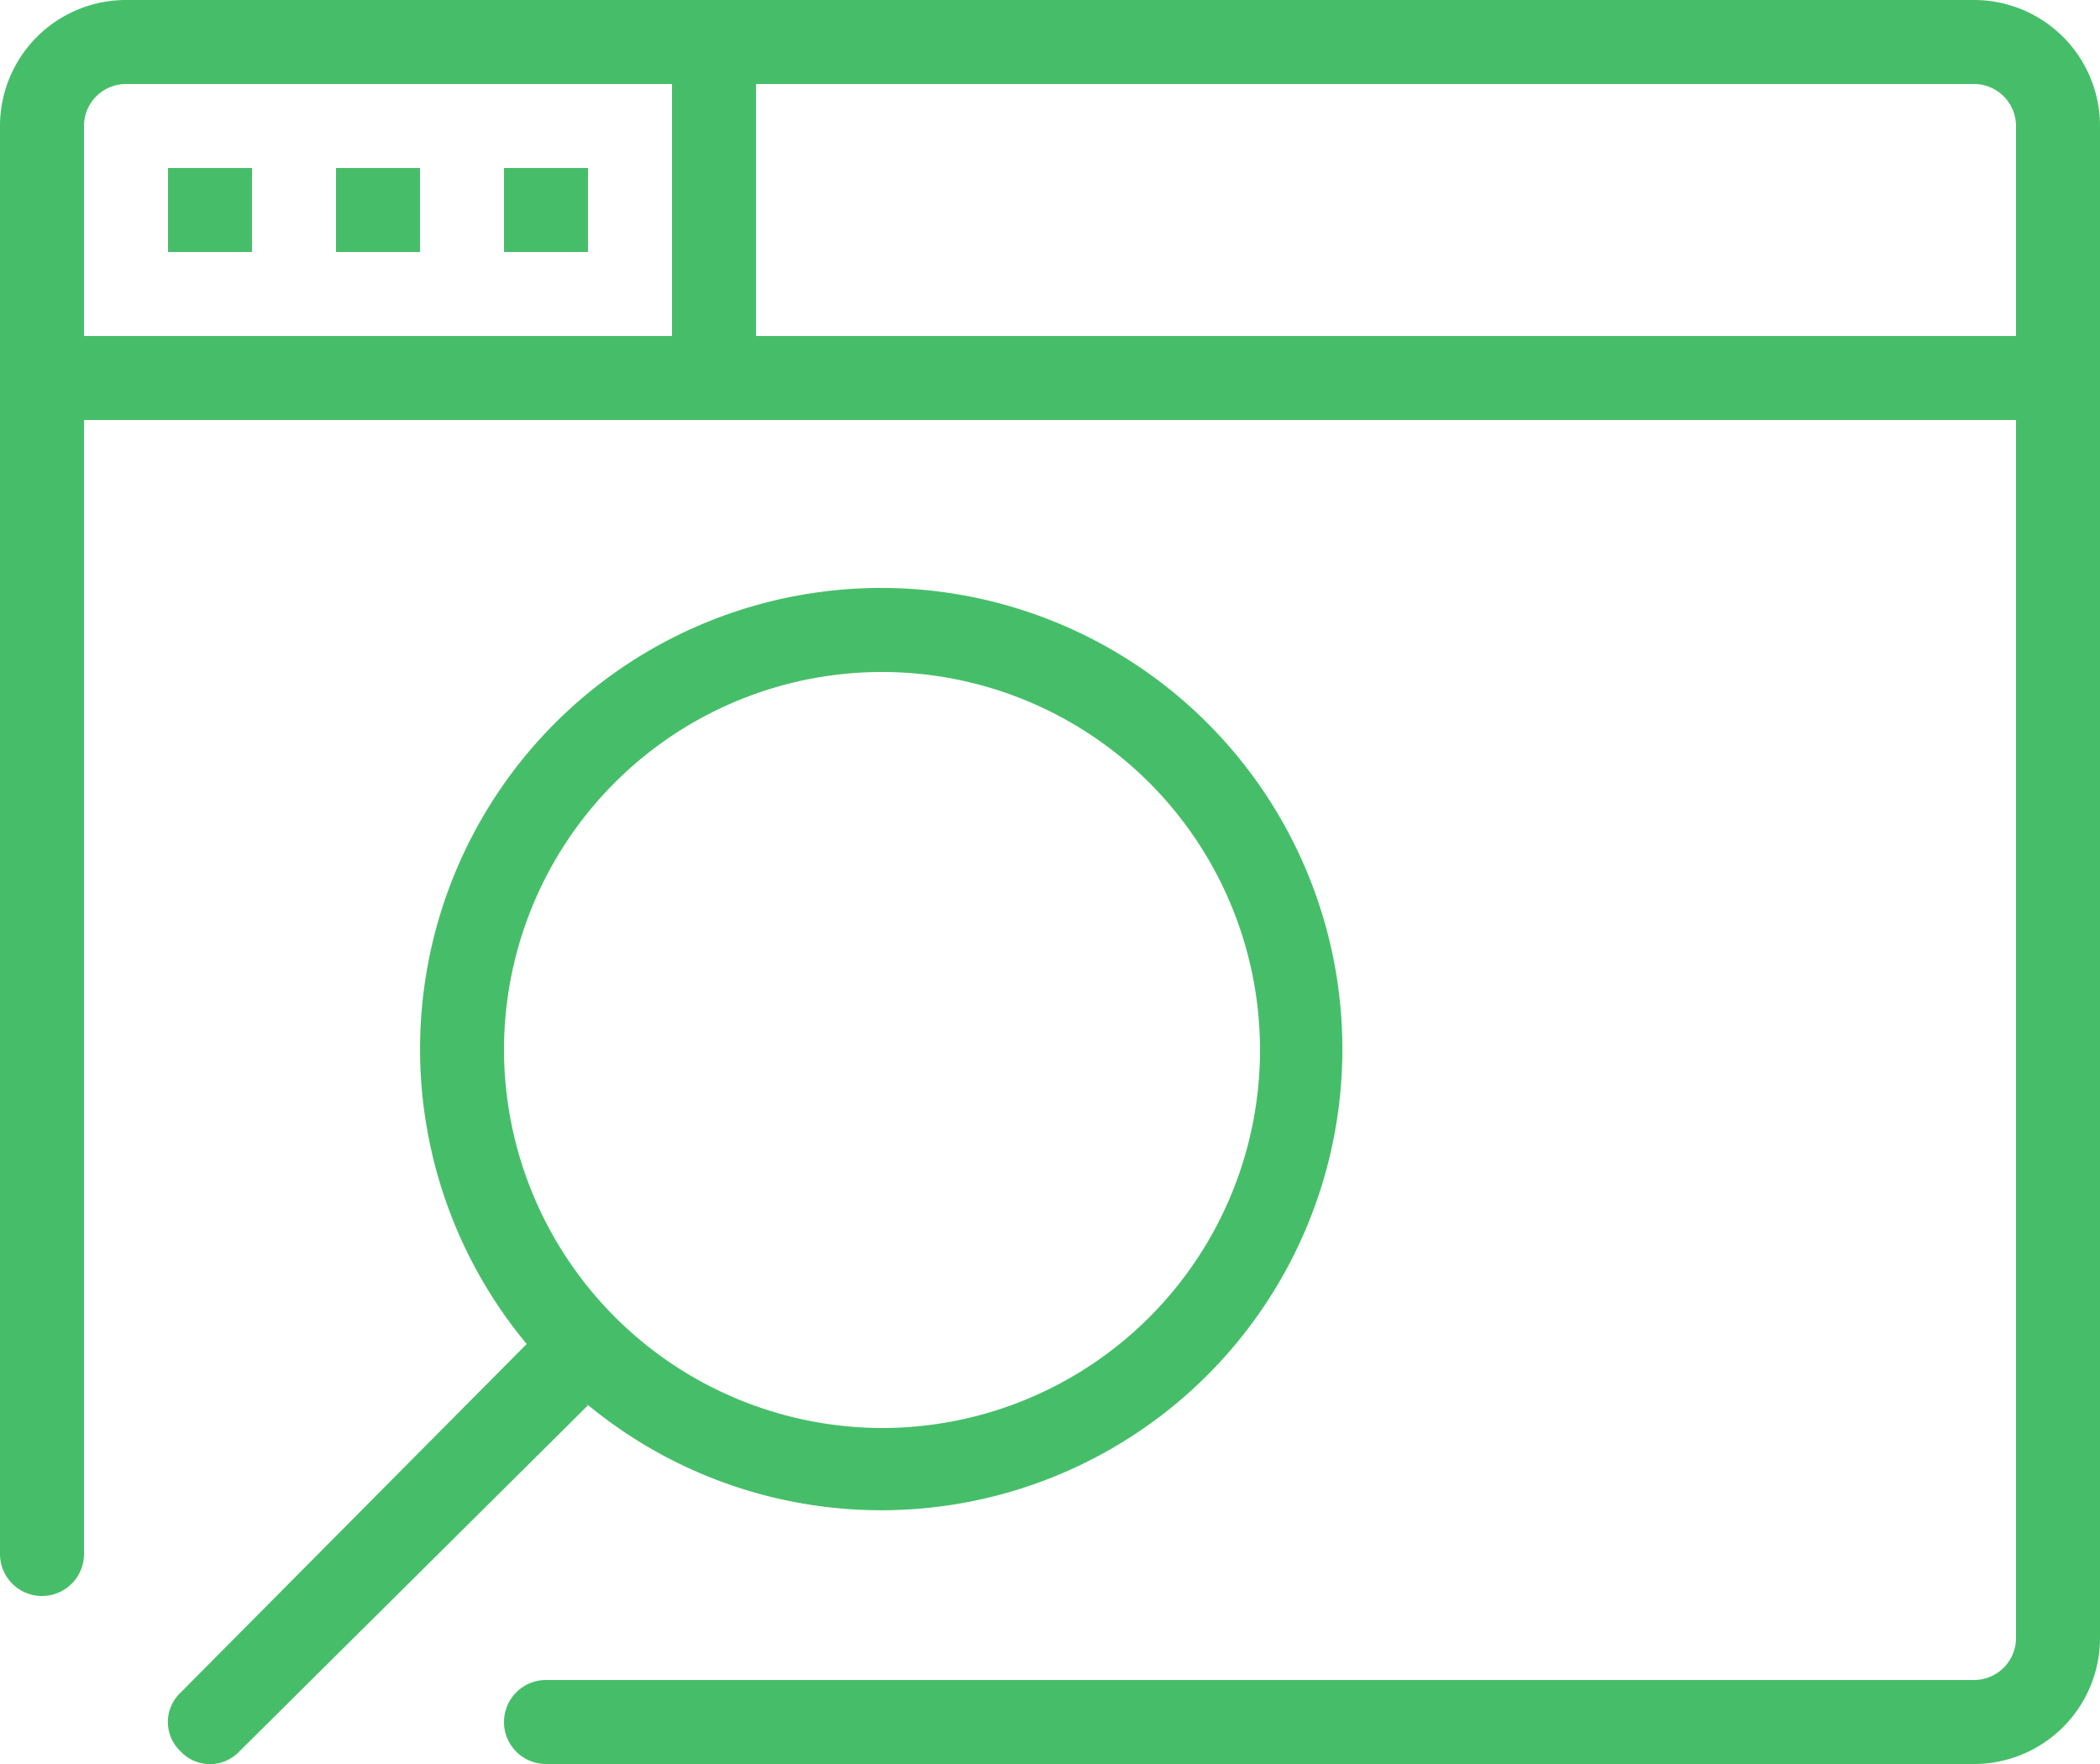 <svg xmlns="http://www.w3.org/2000/svg" viewBox="0 0 25 21"><defs><style>.cls-1{fill:#46be69;}</style></defs><g id="Layer_2" data-name="Layer 2"><g id="Budicon_2.0.1" data-name="Budicon 2.0.1"><g id="Tech"><g id="budicon-search-browser"><path class="cls-1" d="M3,3H2V2H3ZM5,2H4V3H5ZM7,2H6V3H7Zm18-.5v18A1.5,1.5,0,0,1,23.5,21H6.5a.5.5,0,0,1,0-1h17a.5.5,0,0,0,.5-.5V5H1V18.5a.5.5,0,0,1-.5.5.5.5,0,0,1-.5-.5V1.5A1.5,1.5,0,0,1,1.5,0h22A1.5,1.5,0,0,1,25,1.5ZM8,1H1.5a.5.5,0,0,0-.5.5V4H8Zm16,.5a.5.5,0,0,0-.5-.5H9V4H24ZM7,16.73,2.85,20.85a.48.48,0,0,1-.7,0,.48.48,0,0,1,0-.7L6.27,16a5.49,5.49,0,1,1,.71.71ZM10.5,17A4.5,4.5,0,1,0,6,12.5,4.51,4.51,0,0,0,10.5,17Z"/></g></g></g></g></svg>
